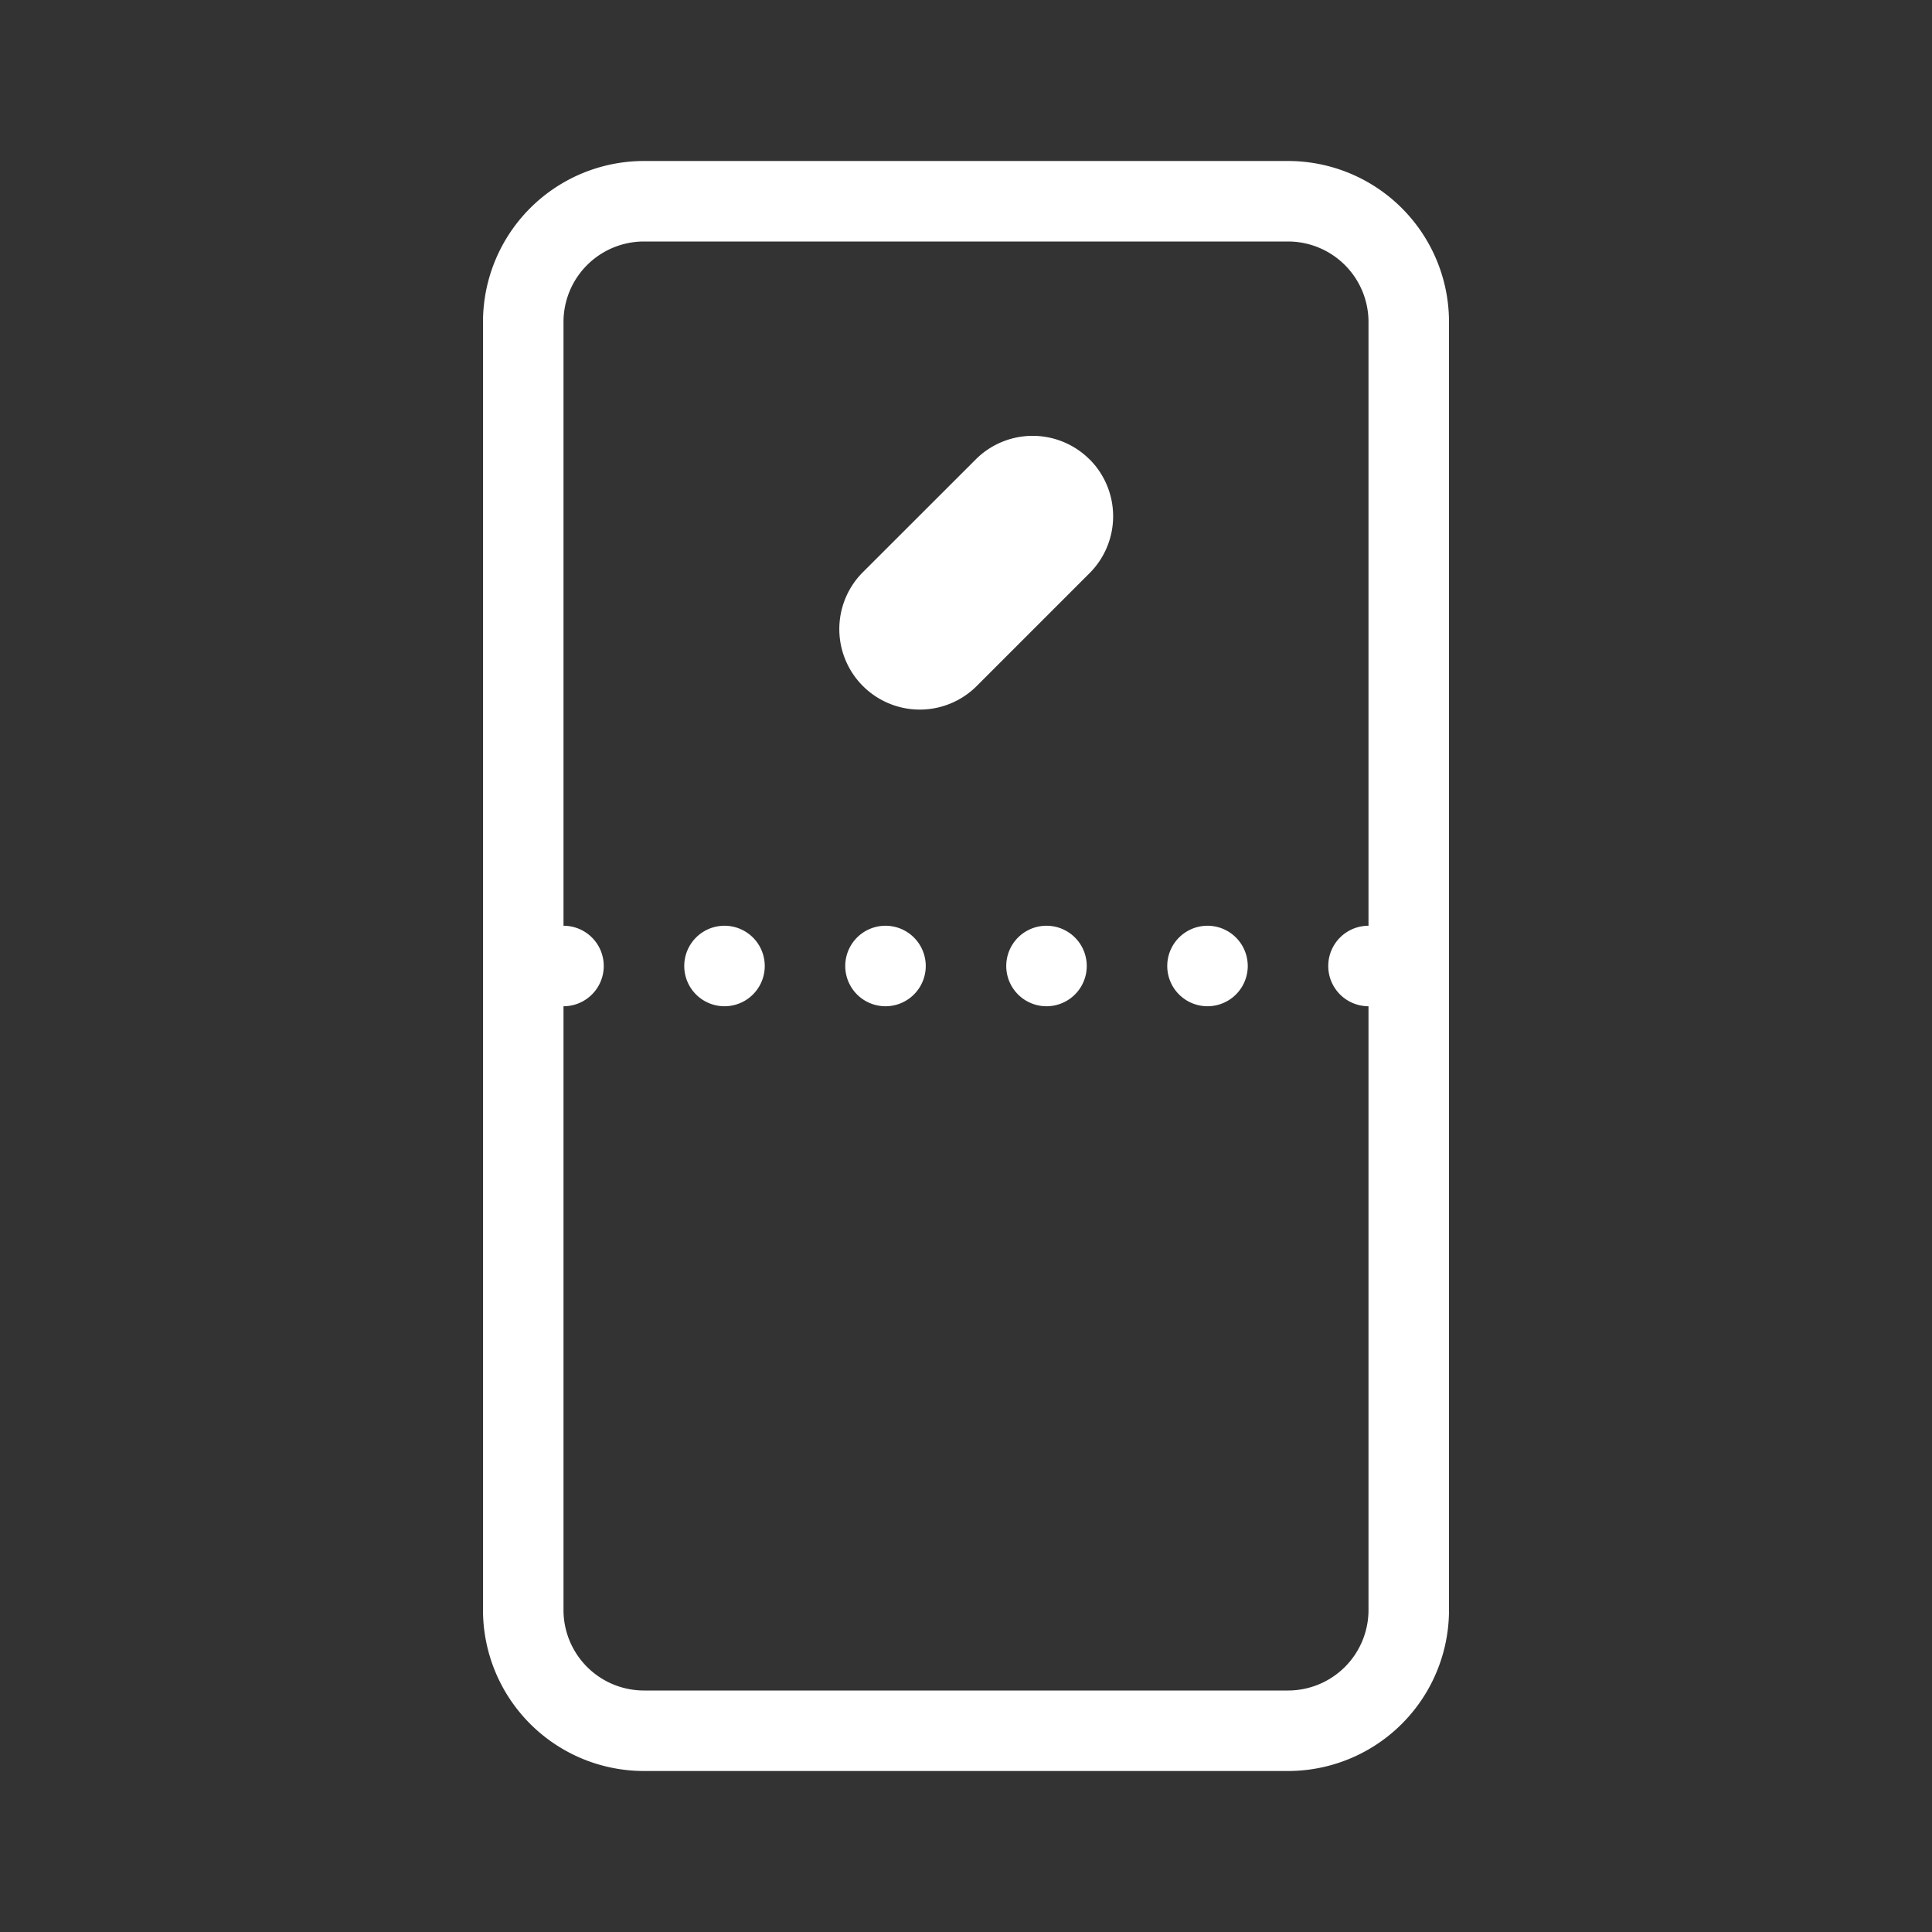 <svg class="h-6 w-6 text-white" fill="#ffffff" viewBox="0 0 24 24" xmlns="http://www.w3.org/2000/svg">
    <rect x="0" y="0" width="24" height="24" fill="#333333" stroke="none"/>
    <path d="M13.535 5.707a1 1 0 0 0-1.414 0L10.707 7.12a1 1 0 0 0 1.414 1.414l1.414-1.414a1 1 0 0 0 0-1.414Z"/>
    <path d="M9 12.5a.5.5 0 1 0 0-1 .5.5 0 0 0 0 1Z"/>
    <path d="M11.5 12a.5.5 0 1 1-1 0 .5.5 0 0 1 1 0Z"/>
    <path d="M13 12.5a.5.5 0 1 0 0-1 .5.5 0 0 0 0 1Z"/>
    <path d="M15.5 12a.5.5 0 1 1-1 0 .5.5 0 0 1 1 0Z"/>
    <path fill-rule="evenodd"
          d="M6 4a2 2 0 0 1 2-2h8a2 2 0 0 1 2 2v16a2 2 0 0 1-2 2H8a2 2 0 0 1-2-2V4Zm1 0a1 1 0 0 1 1-1h8a1 1 0 0 1 1 1v7.5a.5.5 0 0 0 0 1V20a1 1 0 0 1-1 1H8a1 1 0 0 1-1-1v-7.5a.5.5 0 0 0 0-1V4Z"
          clip-rule="evenodd"/>
</svg>
